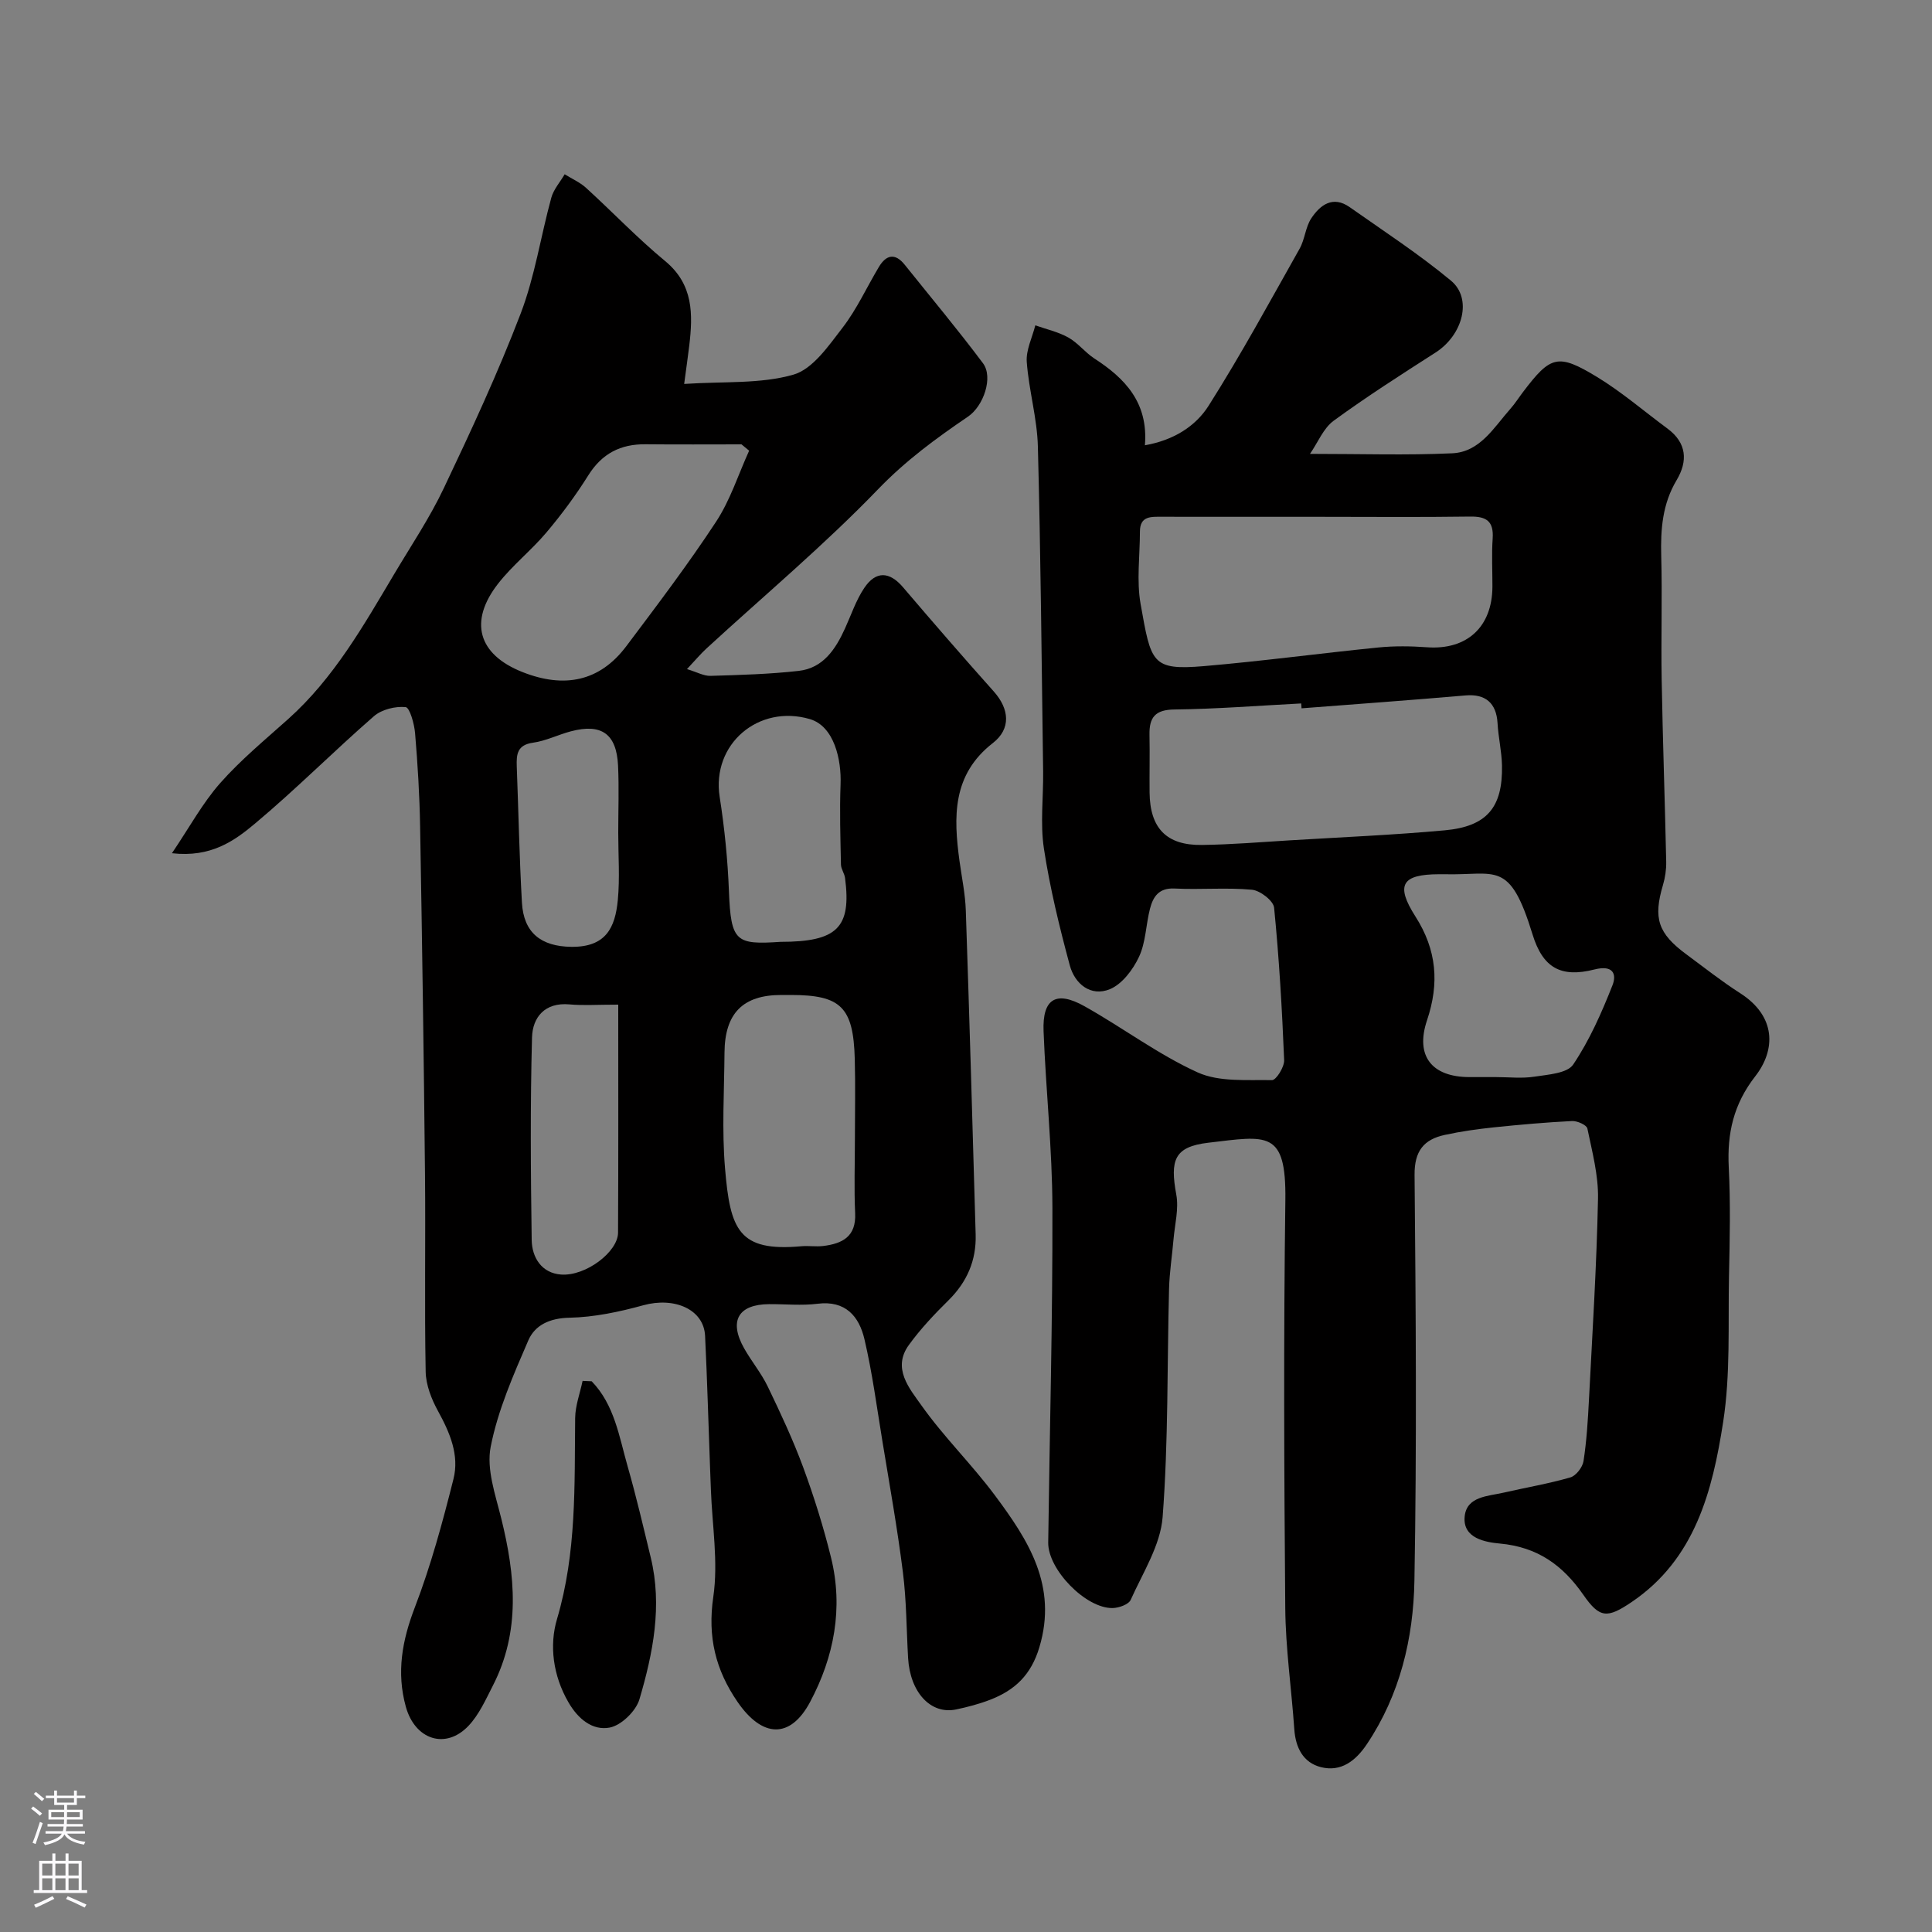 <svg enable-background="new 0 0 400 400" viewBox="0 0 400 400" xmlns="http://www.w3.org/2000/svg"><rect x="0" y="0" width="400" height="400" fill="#808080" stroke="none"/><g fill="#010000"><path d="m237.04 92.19c5.89-1.03 10.48-3.9 13.2-8.2 6.7-10.57 12.68-21.59 18.83-32.5 1.1-1.95 1.21-4.48 2.43-6.31 1.85-2.77 4.47-4.73 7.94-2.29 7.06 4.97 14.33 9.71 20.97 15.22 4.46 3.7 2.48 11.23-3.18 14.87-7.13 4.57-14.28 9.14-21.11 14.13-2.13 1.56-3.26 4.49-4.9 6.86 10.65 0 20.06.31 29.44-.12 5.76-.26 8.62-5.34 12.04-9.2.97-1.09 1.76-2.35 2.65-3.52 5.68-7.48 7.18-8.01 15.27-3.1 5.14 3.12 9.75 7.11 14.61 10.7 4.02 2.97 4.24 6.75 1.89 10.69-2.93 4.91-3.33 10.15-3.18 15.69.23 8.49-.06 17 .09 25.49.22 12.6.67 25.2.94 37.8.03 1.61-.21 3.28-.67 4.83-2.04 6.88-1.05 10.01 4.85 14.36 3.68 2.72 7.28 5.57 11.12 8.03 7.48 4.78 7.41 11.73 3.14 17.21-4.49 5.76-5.85 11.8-5.49 18.84.38 7.48.21 14.99.05 22.49-.21 10.1.33 20.35-1.21 30.26-2.21 14.24-5.79 28.37-18.95 37.27-5.05 3.41-6.61 3.37-9.99-1.49-4.29-6.17-9.5-9.9-17.25-10.62-2.89-.27-7.82-1.02-7.32-5.66.44-4.13 4.84-4.14 8.09-4.89 4.6-1.06 9.27-1.84 13.79-3.15 1.17-.34 2.52-2.1 2.72-3.37.65-4.21.91-8.5 1.13-12.77.71-13.86 1.59-27.71 1.87-41.58.1-4.83-1.21-9.72-2.2-14.51-.15-.74-2.11-1.61-3.19-1.55-5.41.27-10.82.75-16.21 1.31-3.39.36-6.79.83-10.12 1.56-4.35.94-6.31 3.34-6.26 8.31.26 27.99.47 55.99-.03 83.97-.21 11.95-2.98 23.62-9.85 33.87-2.3 3.43-5.34 5.8-9.5 4.75-3.69-.93-5.26-4.04-5.52-7.86-.58-8.36-1.8-16.71-1.87-25.07-.24-28.16-.36-56.32.02-84.47.19-14.61-3.79-13.3-15.96-11.88-7.08.83-7.93 3.63-6.62 10.75.54 2.93-.3 6.12-.57 9.19-.29 3.43-.84 6.86-.93 10.29-.41 15.76-.13 31.57-1.33 47.27-.45 5.86-4.1 11.52-6.61 17.14-.43.96-2.45 1.68-3.75 1.7-5.54.1-13.4-7.97-13.33-13.56.3-23.1.93-46.19.87-69.29-.03-12.2-1.36-24.39-1.83-36.6-.26-6.69 2.58-8.45 8.47-5.15 7.9 4.42 15.24 9.98 23.43 13.7 4.48 2.03 10.21 1.5 15.39 1.6.86.02 2.58-2.73 2.52-4.14-.43-10.53-1.04-21.07-2.08-31.56-.14-1.44-2.9-3.57-4.6-3.72-5.29-.49-10.66.02-15.98-.25-3.28-.17-4.47 1.68-5.12 4.19-.85 3.3-.86 6.94-2.27 9.95-1.24 2.65-3.49 5.65-6.03 6.7-3.95 1.62-7.26-1.08-8.3-4.93-2.15-7.97-4.12-16.04-5.36-24.19-.79-5.21-.09-10.64-.16-15.97-.31-22.43-.5-44.86-1.09-67.28-.15-5.84-1.87-11.63-2.3-17.49-.18-2.47 1.13-5.05 1.77-7.58 2.3.81 4.75 1.35 6.84 2.52 1.97 1.1 3.44 3.06 5.34 4.31 6.37 4.12 11.24 9.14 10.51 18zm35.92 14.81c-10.81 0-21.61.01-32.42-.01-2.23 0-4.53-.19-4.53 3.07 0 5.01-.72 10.15.14 15 2.17 12.18 2.26 13.78 13.15 12.85 12.06-1.03 24.07-2.66 36.11-3.86 3.31-.33 6.7-.28 10.03-.04 8.25.6 13.51-4.18 13.55-12.54.01-3.32-.18-6.66.05-9.97.24-3.56-1.26-4.6-4.67-4.55-10.46.15-20.94.05-31.41.05zm-3.49 39.65c-.02-.34-.05-.67-.07-1.01-8.74.45-17.48 1.15-26.23 1.25-4.01.04-5.25 1.64-5.18 5.24.08 3.99-.02 7.98.02 11.97.08 7.36 3.49 10.94 10.82 10.84 6.09-.08 12.18-.59 18.27-.96 10.68-.65 21.37-1.1 32.02-2.07 8.74-.8 12.02-4.75 11.85-13.42-.06-2.93-.76-5.84-.92-8.78-.24-4.16-2.52-6.08-6.61-5.73-11.33.98-22.66 1.8-33.97 2.67zm40.25 76.35c2.66 0 5.38.32 7.98-.09 2.81-.43 6.79-.68 8.02-2.52 3.38-5.03 5.89-10.73 8.13-16.41.87-2.22.22-4.27-3.74-3.26-6.97 1.77-10.7-.36-12.82-7.28-4.78-15.59-7.54-12.14-18.33-12.44-.33-.01-.67 0-1 0-7.69.02-9.11 2.17-4.91 8.75 4.42 6.93 4.98 13.81 2.4 21.49-2.49 7.4 1 11.75 8.78 11.76z"/><path d="m141.65 79.49c8.29-.55 15.81.03 22.61-1.92 4.02-1.15 7.29-5.98 10.18-9.72 2.97-3.85 5.01-8.39 7.53-12.59 1.52-2.53 3.35-2.93 5.34-.45 5.43 6.78 11.01 13.45 16.21 20.4 2.16 2.89.13 8.85-3.11 11.05-6.6 4.48-12.9 9.11-18.58 15-11.2 11.62-23.64 22.04-35.55 32.99-1.2 1.1-2.25 2.36-4.05 4.28 2.07.62 3.48 1.44 4.86 1.4 6.1-.18 12.22-.35 18.27-1.03 5.09-.58 7.64-4.5 9.6-8.81 1.28-2.81 2.27-5.82 3.97-8.35 2.42-3.62 5.25-3.41 8.02-.17 6.19 7.26 12.44 14.47 18.8 21.59 3.24 3.63 3.61 7.73-.19 10.68-8.45 6.57-8.15 15.31-6.9 24.46.47 3.41 1.19 6.81 1.3 10.23.76 22.36 1.4 44.73 2.04 67.09.15 5.34-1.79 9.8-5.62 13.59-2.93 2.89-5.79 5.92-8.2 9.24-3.53 4.84.13 9.04 2.57 12.49 4.63 6.55 10.47 12.24 15.26 18.69 6.88 9.24 13 18.69 9.18 31.42-1.72 5.76-5.1 8.9-10.2 10.87-2.26.87-4.64 1.5-7.02 2-5.28 1.11-9.55-3.53-9.96-10.66-.34-5.93-.33-11.91-1.08-17.79-1.14-9.07-2.76-18.07-4.24-27.1-1.16-7.06-2.09-14.17-3.72-21.12-1.11-4.71-3.91-8.06-9.73-7.32-3.28.41-6.66.06-9.99.08-6.41.04-8.39 3.46-5.19 9.14 1.52 2.7 3.55 5.13 4.89 7.91 2.65 5.5 5.25 11.06 7.36 16.78 2.24 6.09 4.19 12.32 5.74 18.61 2.59 10.48.63 20.61-4.32 29.91-4.13 7.76-9.94 7.43-15.05-.03-4.54-6.62-6.21-13.45-5-21.71 1.06-7.25-.24-14.84-.5-22.28-.05-1.49-.12-2.98-.17-4.48-.34-9.1-.59-18.2-1.03-27.3-.27-5.47-6.34-8.1-12.79-6.32-4.97 1.37-10.17 2.47-15.28 2.58-4.08.08-7.15 1.51-8.53 4.7-3.09 7.15-6.31 14.46-7.79 22.03-.91 4.62.98 9.93 2.18 14.79 2.92 11.78 4.05 23.4-1.74 34.68-1.47 2.87-2.85 5.98-5.01 8.27-4.73 5.02-11.11 2.91-13-3.94-1.96-7.1-.77-13.68 1.86-20.54 3.31-8.61 5.74-17.6 8-26.57 1.26-4.97-.74-9.63-3.19-14.09-1.36-2.47-2.51-5.41-2.56-8.17-.26-13.66 0-27.33-.14-40.99-.24-23.96-.59-47.91-1.01-71.87-.11-6.44-.5-12.88-1.04-19.3-.16-1.95-1.11-5.34-1.96-5.42-2.14-.21-4.95.48-6.56 1.88-8.35 7.27-16.17 15.16-24.66 22.26-4.25 3.56-9.09 7.04-17.16 6.11 3.66-5.42 6.35-10.4 9.99-14.52 4.25-4.81 9.28-8.96 14.08-13.26 9.46-8.47 15.6-19.35 21.97-30.06 3.5-5.89 7.35-11.62 10.27-17.79 5.64-11.87 11.19-23.82 15.88-36.08 2.94-7.68 4.16-16.01 6.35-24 .48-1.74 1.83-3.25 2.77-4.86 1.47.92 3.12 1.64 4.39 2.78 5.51 5.02 10.67 10.45 16.4 15.18 5.9 4.87 5.77 11.02 5 17.55-.27 2.26-.6 4.5-1.05 7.9zm13.45 13.82c-.53-.44-1.05-.87-1.58-1.31-6.62 0-13.24.05-19.86-.02-5.18-.05-9.02 1.91-11.85 6.42-2.59 4.13-5.52 8.1-8.67 11.83-3.13 3.72-7.05 6.8-10.03 10.63-6.03 7.74-4.23 14.61 5.08 18.29 8.58 3.39 15.94 2 21.47-5.35 6.36-8.46 12.77-16.92 18.58-25.76 2.95-4.48 4.62-9.8 6.86-14.73zm21.9 142.4c0-5.49.12-10.98-.03-16.47-.29-10.73-2.87-13.24-13.22-13.24-.67 0-1.33 0-2 0-7.93 0-11.69 3.78-11.75 11.94-.06 7.99-.56 16.02.11 23.95 1.07 12.75 2.81 17.31 15.83 16.13 1.49-.13 3.01.13 4.49-.05 3.96-.49 6.85-1.92 6.62-6.78-.24-5.15-.05-10.32-.05-15.48zm-15.42-40.71c11.75 0 14.72-2.92 13.38-13.21-.12-.96-.83-1.86-.85-2.8-.11-5.53-.29-11.06-.08-16.58.2-5.1-1.3-12.04-6.36-13.53-10.61-3.11-20.37 5.16-18.67 16.11 1.01 6.47 1.67 13.03 1.92 19.58.41 10.42 1.43 11.05 10.66 10.43zm-33.58 13c-4.48 0-7.3.21-10.09-.05-5.13-.47-7.64 2.69-7.76 6.83-.38 13.97-.27 27.95-.07 41.92.05 3.65 2.05 6.88 6.07 7.18 5.14.38 11.8-4.72 11.81-8.67.08-15.52.04-31.05.04-47.21zm0-35.57c0-4.65.18-9.31-.04-13.94-.32-6.56-3.42-8.75-9.76-7.08-2.65.7-5.18 1.99-7.86 2.36-3.27.46-3.44 2.41-3.35 4.92.36 9.4.54 18.8 1.07 28.19.35 6.22 3.94 9.08 10.24 9.15 7.17.08 9.06-3.99 9.61-9.66.44-4.6.09-9.29.09-13.94z"/><path d="m122.5 285.98c4.72 4.87 5.68 11.44 7.44 17.6 1.79 6.24 3.26 12.57 4.79 18.88 2.43 10.03.47 19.82-2.34 29.36-.72 2.44-3.78 5.42-6.18 5.86-3.48.64-6.47-1.68-8.53-5.25-3.21-5.55-3.97-11.79-2.36-17.21 4.08-13.75 3.61-27.66 3.76-41.63.03-2.57 1-5.12 1.54-7.69.62.02 1.25.05 1.88.08z"/></g><path d="m6.44 374.46.42-.45c.65.47 1.27.95 1.85 1.44l-.45.49c-.65-.56-1.25-1.06-1.82-1.48m.93 7.33-.63-.26c.55-1.36 1.05-2.8 1.52-4.33.19.1.38.19.59.27-.46 1.29-.95 2.73-1.48 4.32m-.38-10.38.44-.42c.43.34 1.01.82 1.74 1.44l-.49.49c-.53-.51-1.09-1.01-1.69-1.51m2.5.35h1.72v-1.04h.59v1.04h3.52v-1.04h.59v1.04h1.75v.53h-1.75v1.42h-2.03v.97h3.22v2.03h-3.24c0 .35-.01.66-.03.93h3.32v.53h-3.37c-.03.27-.08.58-.15.94h3.96v.53h-3.71c.67.92 1.93 1.48 3.79 1.68-.13.24-.23.44-.29.59-2.13-.38-3.48-1.08-4.04-2.12-.43.97-1.77 1.72-4.03 2.23-.09-.19-.2-.37-.33-.55 2.1-.42 3.37-1.03 3.81-1.83h-3.36v-.53h3.58c.08-.29.13-.61.16-.94h-3.33v-.53h3.39c.02-.27.04-.58.04-.93h-3.23v-2.03h3.25v-.97h-2.07v-1.42h-1.73zm1.12 3.44v1h2.65c.01-.3.02-.44.01-.4v-.25-.35zm1.19-2h3.52v-.91h-3.52zm4.71 2h-2.63v.59c0 .15-.01.28-.01.4h2.64z" fill="#fbfafc"/><path d="m13.56 383.74h.63v1.52h2.72v6.07h1.13v.6h-11.06v-.6h1.13v-6.07h2.73v-1.52h.63v1.52h2.1v-1.52zm-2.69 8.83.38.56c-1.24.63-2.53 1.25-3.85 1.85-.1-.21-.21-.42-.34-.63 1.36-.55 2.63-1.15 3.81-1.78m-2.13-4.27h2.1v-2.45h-2.1zm0 3.04h2.1v-2.46h-2.1zm2.72-3.04h2.1v-2.45h-2.1zm0 3.04h2.1v-2.46h-2.1zm6.07 3.6c-1.41-.71-2.7-1.3-3.86-1.78l.35-.56c1.45.62 2.75 1.19 3.88 1.72zm-1.25-9.09h-2.1v2.45h2.1zm-2.09 5.49h2.1v-2.45h-2.1z" fill="#fbfafc"/></svg>